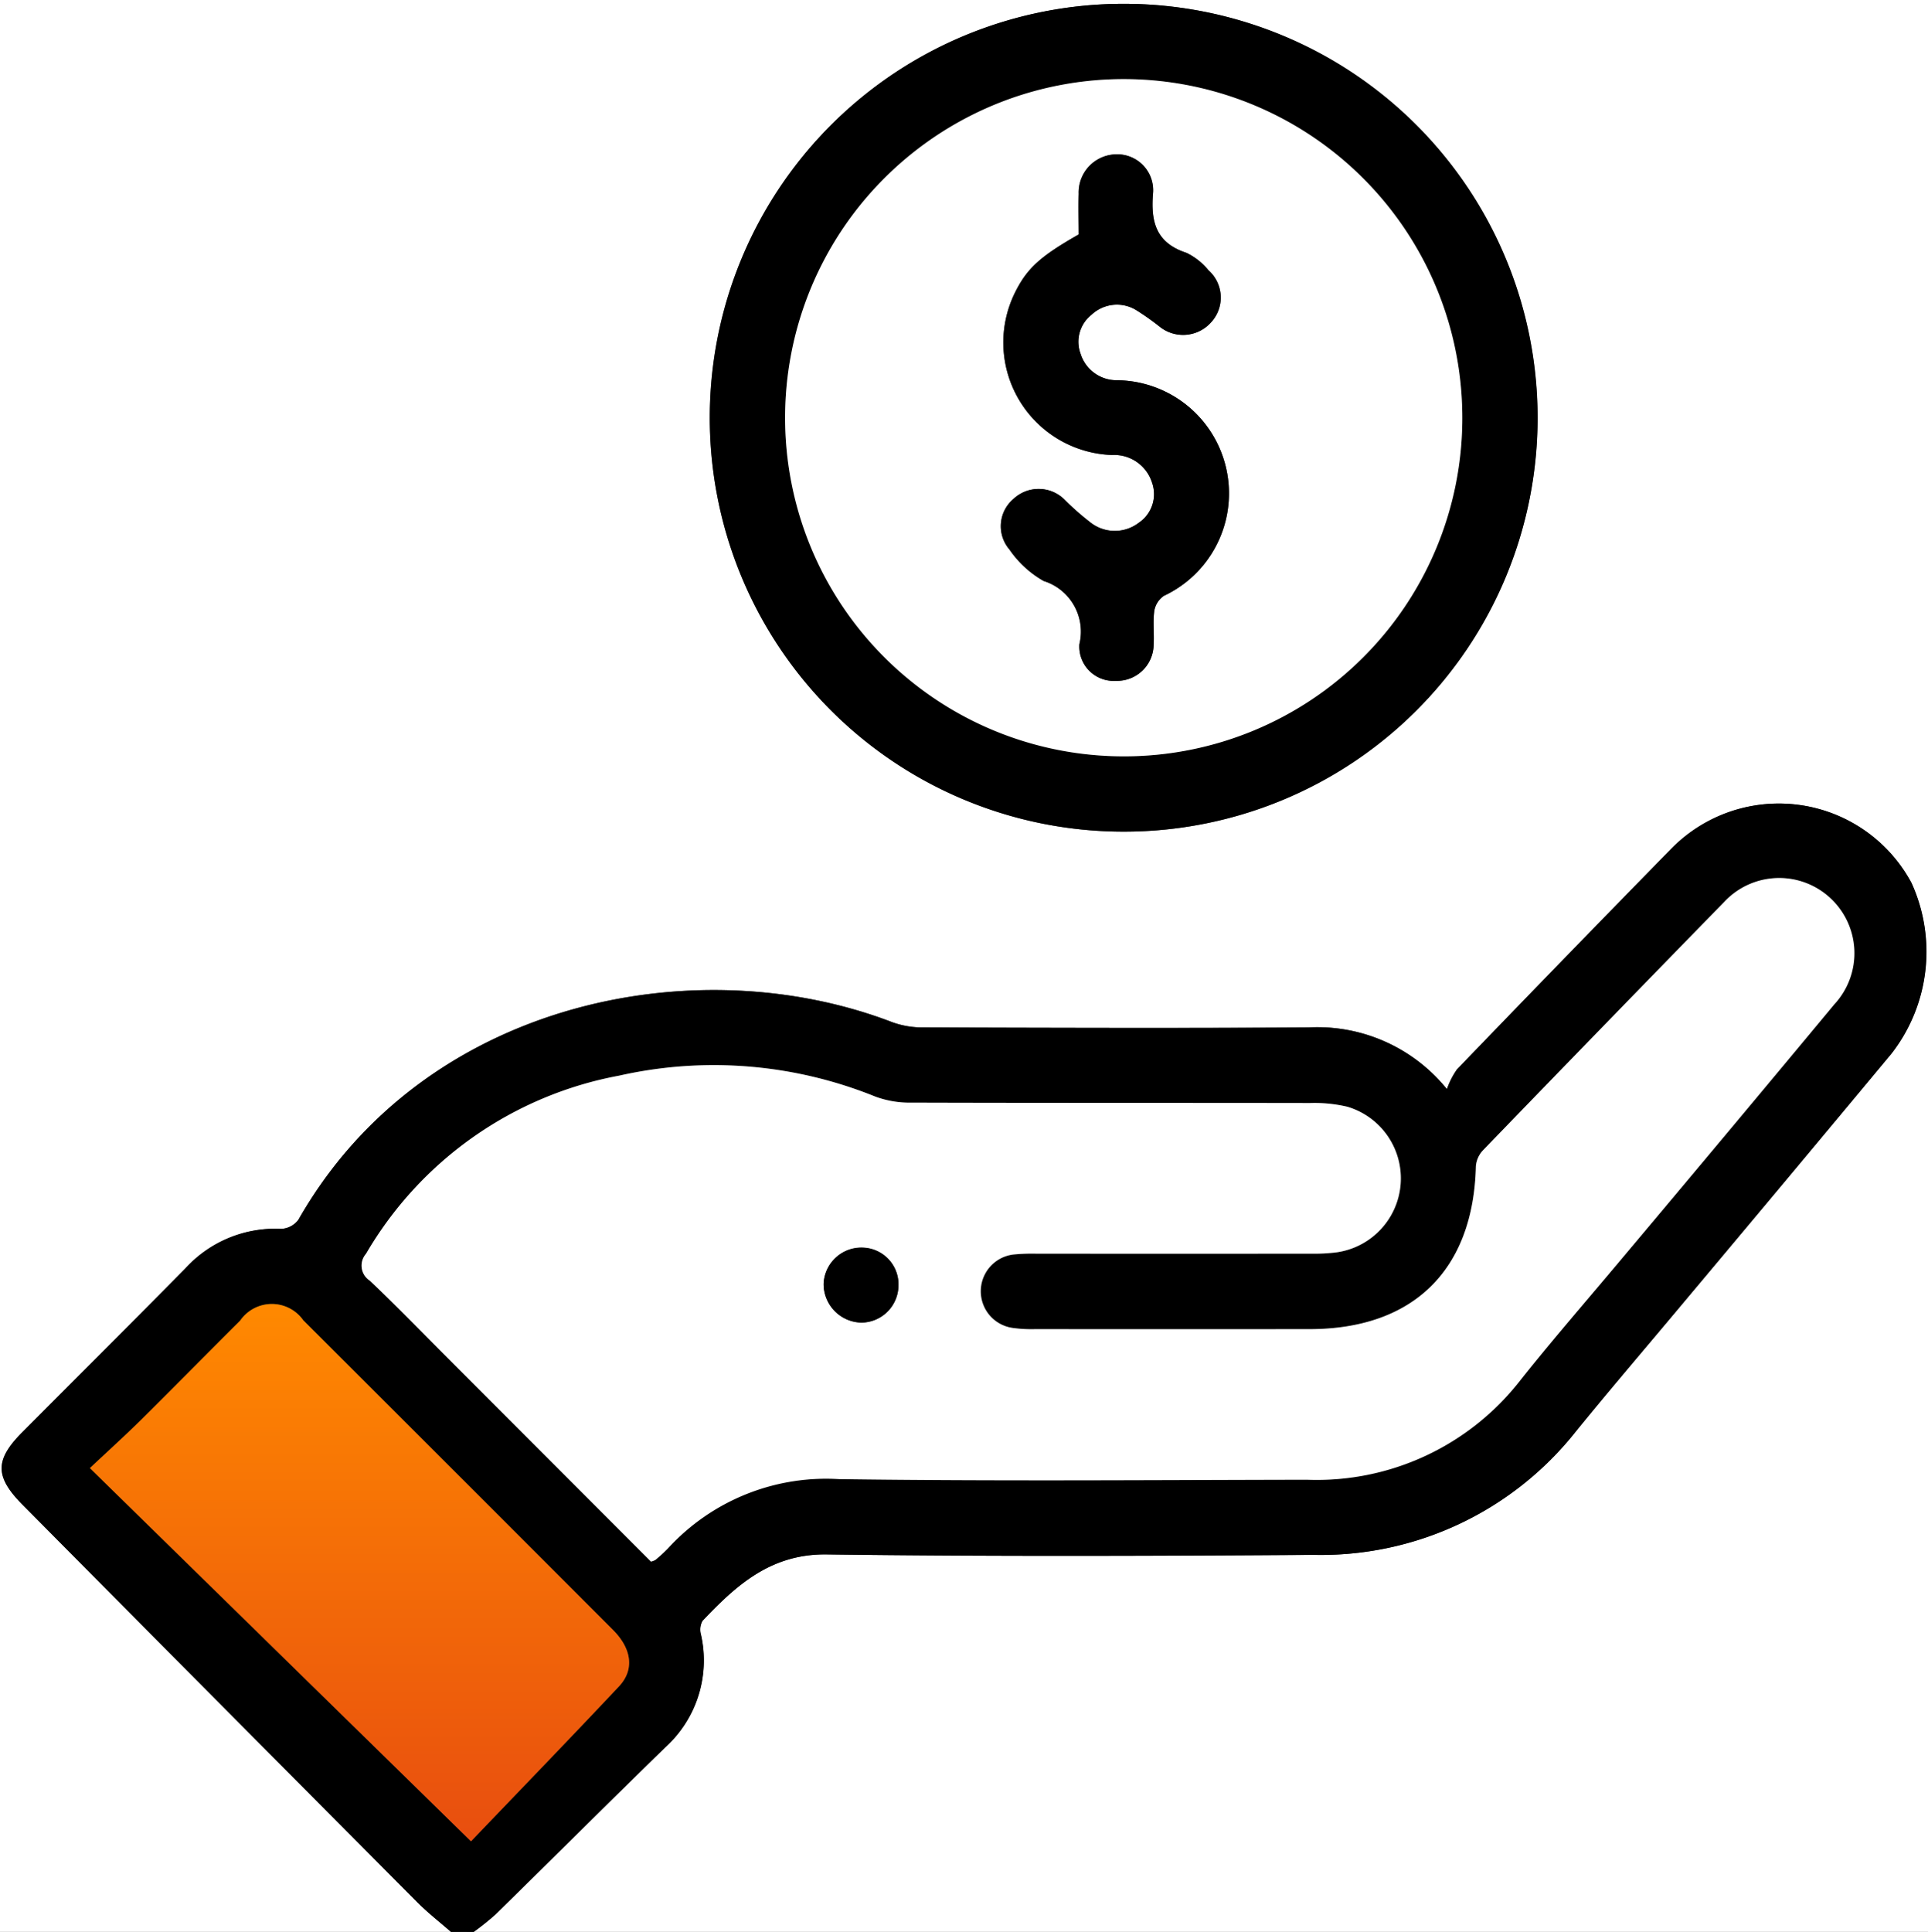 <svg xmlns="http://www.w3.org/2000/svg" xmlns:xlink="http://www.w3.org/1999/xlink" width="88.826" height="89" viewBox="0 0 88.826 89"><rect x="0" y="0" width="88.826" height="89" fill="#333333" stroke="none"/><defs><style>.a{fill:#fff;}.b{fill:url(#a);}</style><linearGradient id="a" x1="0.5" x2="0.5" y2="1" gradientUnits="objectBoundingBox"><stop offset="0" stop-color="#ff8900"/><stop offset="1" stop-color="#e84e0f"/></linearGradient></defs><g transform="translate(0)"><path class="a" d="M20.779,89H0V0H88.827V89H21.818a12.335,12.335,0,0,0,1-.8c2.616-2.565,5.211-5.154,7.836-7.71a5.4,5.4,0,0,0,1.637-5.195.839.839,0,0,1,.074-.629c1.565-1.649,3.151-3.092,5.727-3.058,7.472.1,14.946.072,22.419.021A14.982,14.982,0,0,0,72.6,65.939c1.62-1.992,3.291-3.942,4.938-5.912q4.8-5.742,9.6-11.488a7.643,7.643,0,0,0,.92-7.873,6.935,6.935,0,0,0-11.046-1.584q-4.969,5.068-9.89,10.184a3.709,3.709,0,0,0-.463.908,7.675,7.675,0,0,0-6.385-2.842c-5.915.04-11.83.019-17.745,0a4.085,4.085,0,0,1-1.429-.243c-9.031-3.472-21.6-1-27.354,9.1a1.044,1.044,0,0,1-.8.421,5.6,5.6,0,0,0-4.409,1.823c-2.491,2.528-5.007,5.031-7.511,7.546-1.277,1.282-1.272,2.049.026,3.357q9.084,9.156,18.176,18.3c.483.485,1.028.908,1.545,1.36M51.76,38.311A19.068,19.068,0,1,0,32.709,19.193,19.048,19.048,0,0,0,51.76,38.311" transform="translate(-0.001)"/><path d="M21.041,212c-.516-.452-1.062-.875-1.544-1.36q-9.1-9.144-18.176-18.3c-1.3-1.308-1.3-2.076-.026-3.357,2.5-2.515,5.021-5.018,7.512-7.546a5.6,5.6,0,0,1,4.409-1.823,1.043,1.043,0,0,0,.8-.421c5.752-10.092,18.323-12.568,27.355-9.1a4.084,4.084,0,0,0,1.428.243c5.915.016,11.831.038,17.746,0a7.675,7.675,0,0,1,6.384,2.842,3.717,3.717,0,0,1,.463-.908q4.928-5.108,9.89-10.184a6.935,6.935,0,0,1,11.046,1.584,7.643,7.643,0,0,1-.92,7.873q-4.786,5.757-9.6,11.488c-1.647,1.97-3.318,3.92-4.938,5.912a14.982,14.982,0,0,1-12.091,5.689c-7.473.051-14.947.077-22.419-.021-2.575-.034-4.162,1.409-5.727,3.058a.838.838,0,0,0-.074.629,5.4,5.4,0,0,1-1.637,5.195c-2.626,2.556-5.22,5.145-7.837,7.71a12.331,12.331,0,0,1-1,.8Zm9.219-17.055a.793.793,0,0,0,.206-.079,7.076,7.076,0,0,0,.572-.526,9.88,9.88,0,0,1,7.893-3.194c7.182.1,14.367.04,21.55.028a11.878,11.878,0,0,0,9.82-4.569c1.507-1.9,3.1-3.724,4.656-5.582q4.914-5.874,9.823-11.751a3.464,3.464,0,0,0-5.083-4.708Q74.13,170.261,68.6,175.991a1.214,1.214,0,0,0-.337.733c-.111,4.79-2.88,7.514-7.674,7.516q-6.318,0-12.636,0a6.182,6.182,0,0,1-1.034-.057,1.706,1.706,0,0,1,.125-3.39,8.8,8.8,0,0,1,.95-.031q6.361,0,12.723,0a8.091,8.091,0,0,0,1.121-.06,3.441,3.441,0,0,0,.5-6.708,6.586,6.586,0,0,0-1.713-.17c-6.116-.012-12.232,0-18.348-.019a4.567,4.567,0,0,1-1.684-.278,19.834,19.834,0,0,0-11.8-.966,17.116,17.116,0,0,0-11.665,8.206A.824.824,0,0,0,17.3,182c1.216,1.149,2.379,2.353,3.562,3.537q4.708,4.713,9.4,9.413m-8.3,12.88c2.2-2.3,4.528-4.7,6.817-7.136.724-.769.591-1.738-.275-2.605q-7.127-7.136-14.265-14.262a1.774,1.774,0,0,0-2.911.015c-1.534,1.526-3.05,3.072-4.588,4.594-.73.722-1.494,1.411-2.335,2.2l17.557,17.193" transform="translate(-0.263 -123.002)"/><path d="M160.449,38.889a19.068,19.068,0,1,1,19.077-19,19.046,19.046,0,0,1-19.077,19m.012-3.466a15.6,15.6,0,1,0-15.6-15.639,15.582,15.582,0,0,0,15.6,15.639" transform="translate(-108.691 -0.578)"/><path class="a" d="M85.358,206.437l-9.4-9.414c-1.183-1.183-2.346-2.387-3.562-3.537a.824.824,0,0,1-.172-1.236,17.116,17.116,0,0,1,11.665-8.207,19.832,19.832,0,0,1,11.8.966,4.577,4.577,0,0,0,1.684.278c6.116.019,12.232.008,18.348.019a6.6,6.6,0,0,1,1.713.17,3.441,3.441,0,0,1-.5,6.708,8.09,8.09,0,0,1-1.121.06q-6.361.006-12.723,0a8.79,8.79,0,0,0-.95.031,1.705,1.705,0,0,0-.126,3.39,6.188,6.188,0,0,0,1.034.057q6.318.005,12.636,0c4.794,0,7.563-2.726,7.674-7.516a1.214,1.214,0,0,1,.337-.733q5.533-5.726,11.095-11.424a3.464,3.464,0,0,1,5.083,4.708q-4.893,5.891-9.823,11.751c-1.555,1.858-3.149,3.685-4.656,5.582a11.879,11.879,0,0,1-9.82,4.569c-7.184.012-14.368.071-21.55-.028a9.878,9.878,0,0,0-7.893,3.194,7.208,7.208,0,0,1-.572.526.811.811,0,0,1-.206.079m11.4-12.712a1.691,1.691,0,0,0-1.631-1.755,1.74,1.74,0,0,0-1.818,1.676,1.778,1.778,0,0,0,1.739,1.775,1.724,1.724,0,0,0,1.71-1.7" transform="translate(-55.361 -134.491)"/><path class="b" d="M35.456,284.439,17.9,267.247c.84-.79,1.6-1.478,2.335-2.2,1.538-1.523,3.054-3.068,4.588-4.594a1.774,1.774,0,0,1,2.911-.015Q34.872,267.562,42,274.7c.867.868,1,1.836.275,2.605-2.29,2.436-4.616,4.837-6.817,7.136" transform="translate(-13.759 -199.614)"/><path class="a" d="M171.982,46.948a15.6,15.6,0,1,1,15.6-15.55,15.581,15.581,0,0,1-15.6,15.55m-2.076-24.041c-1.768,1.006-2.371,1.556-2.922,2.652a5.186,5.186,0,0,0,4.454,7.506,1.828,1.828,0,0,1,1.85,1.282,1.588,1.588,0,0,1-.616,1.842,1.815,1.815,0,0,1-2.256-.041,12.264,12.264,0,0,1-1.162-1.027,1.692,1.692,0,0,0-2.352-.033,1.645,1.645,0,0,0-.183,2.334,4.741,4.741,0,0,0,1.576,1.448,2.444,2.444,0,0,1,1.646,2.91,1.582,1.582,0,0,0,1.683,1.69,1.684,1.684,0,0,0,1.735-1.67c.031-.518-.04-1.045.03-1.555a1.049,1.049,0,0,1,.443-.693,5.213,5.213,0,0,0-2.139-9.932,1.739,1.739,0,0,1-1.7-1.225,1.588,1.588,0,0,1,.516-1.8,1.7,1.7,0,0,1,2.088-.18,11.808,11.808,0,0,1,1.054.749A1.721,1.721,0,0,0,176,26.961a1.68,1.68,0,0,0-.112-2.409,2.97,2.97,0,0,0-1.01-.8c-1.414-.461-1.655-1.44-1.539-2.775a1.653,1.653,0,0,0-1.725-1.763,1.756,1.756,0,0,0-1.7,1.815c-.019.633,0,1.267,0,1.876" transform="translate(-120.211 -12.104)"/><path d="M167.483,250.23a1.724,1.724,0,0,1-1.71,1.7,1.778,1.778,0,0,1-1.739-1.775,1.74,1.74,0,0,1,1.818-1.676,1.691,1.691,0,0,1,1.631,1.755" transform="translate(-126.089 -190.997)"/><path d="M202.907,34.438c0-.609-.016-1.243,0-1.876a1.756,1.756,0,0,1,1.7-1.815,1.653,1.653,0,0,1,1.725,1.763c-.115,1.335.125,2.313,1.539,2.775a2.97,2.97,0,0,1,1.01.8A1.68,1.68,0,0,1,209,38.492a1.721,1.721,0,0,1-2.346.205,11.809,11.809,0,0,0-1.054-.749,1.7,1.7,0,0,0-2.088.18,1.588,1.588,0,0,0-.516,1.8,1.739,1.739,0,0,0,1.7,1.225,5.213,5.213,0,0,1,2.139,9.932,1.049,1.049,0,0,0-.443.693c-.07.51,0,1.037-.03,1.555A1.684,1.684,0,0,1,204.625,55a1.582,1.582,0,0,1-1.683-1.69A2.444,2.444,0,0,0,201.3,50.4a4.742,4.742,0,0,1-1.576-1.448,1.645,1.645,0,0,1,.183-2.334,1.692,1.692,0,0,1,2.352.033,12.264,12.264,0,0,0,1.162,1.027,1.815,1.815,0,0,0,2.256.041,1.588,1.588,0,0,0,.616-1.842,1.828,1.828,0,0,0-1.85-1.282,5.186,5.186,0,0,1-4.454-7.506c.551-1.1,1.155-1.646,2.922-2.652" transform="translate(-153.212 -23.635)"/></g></svg>